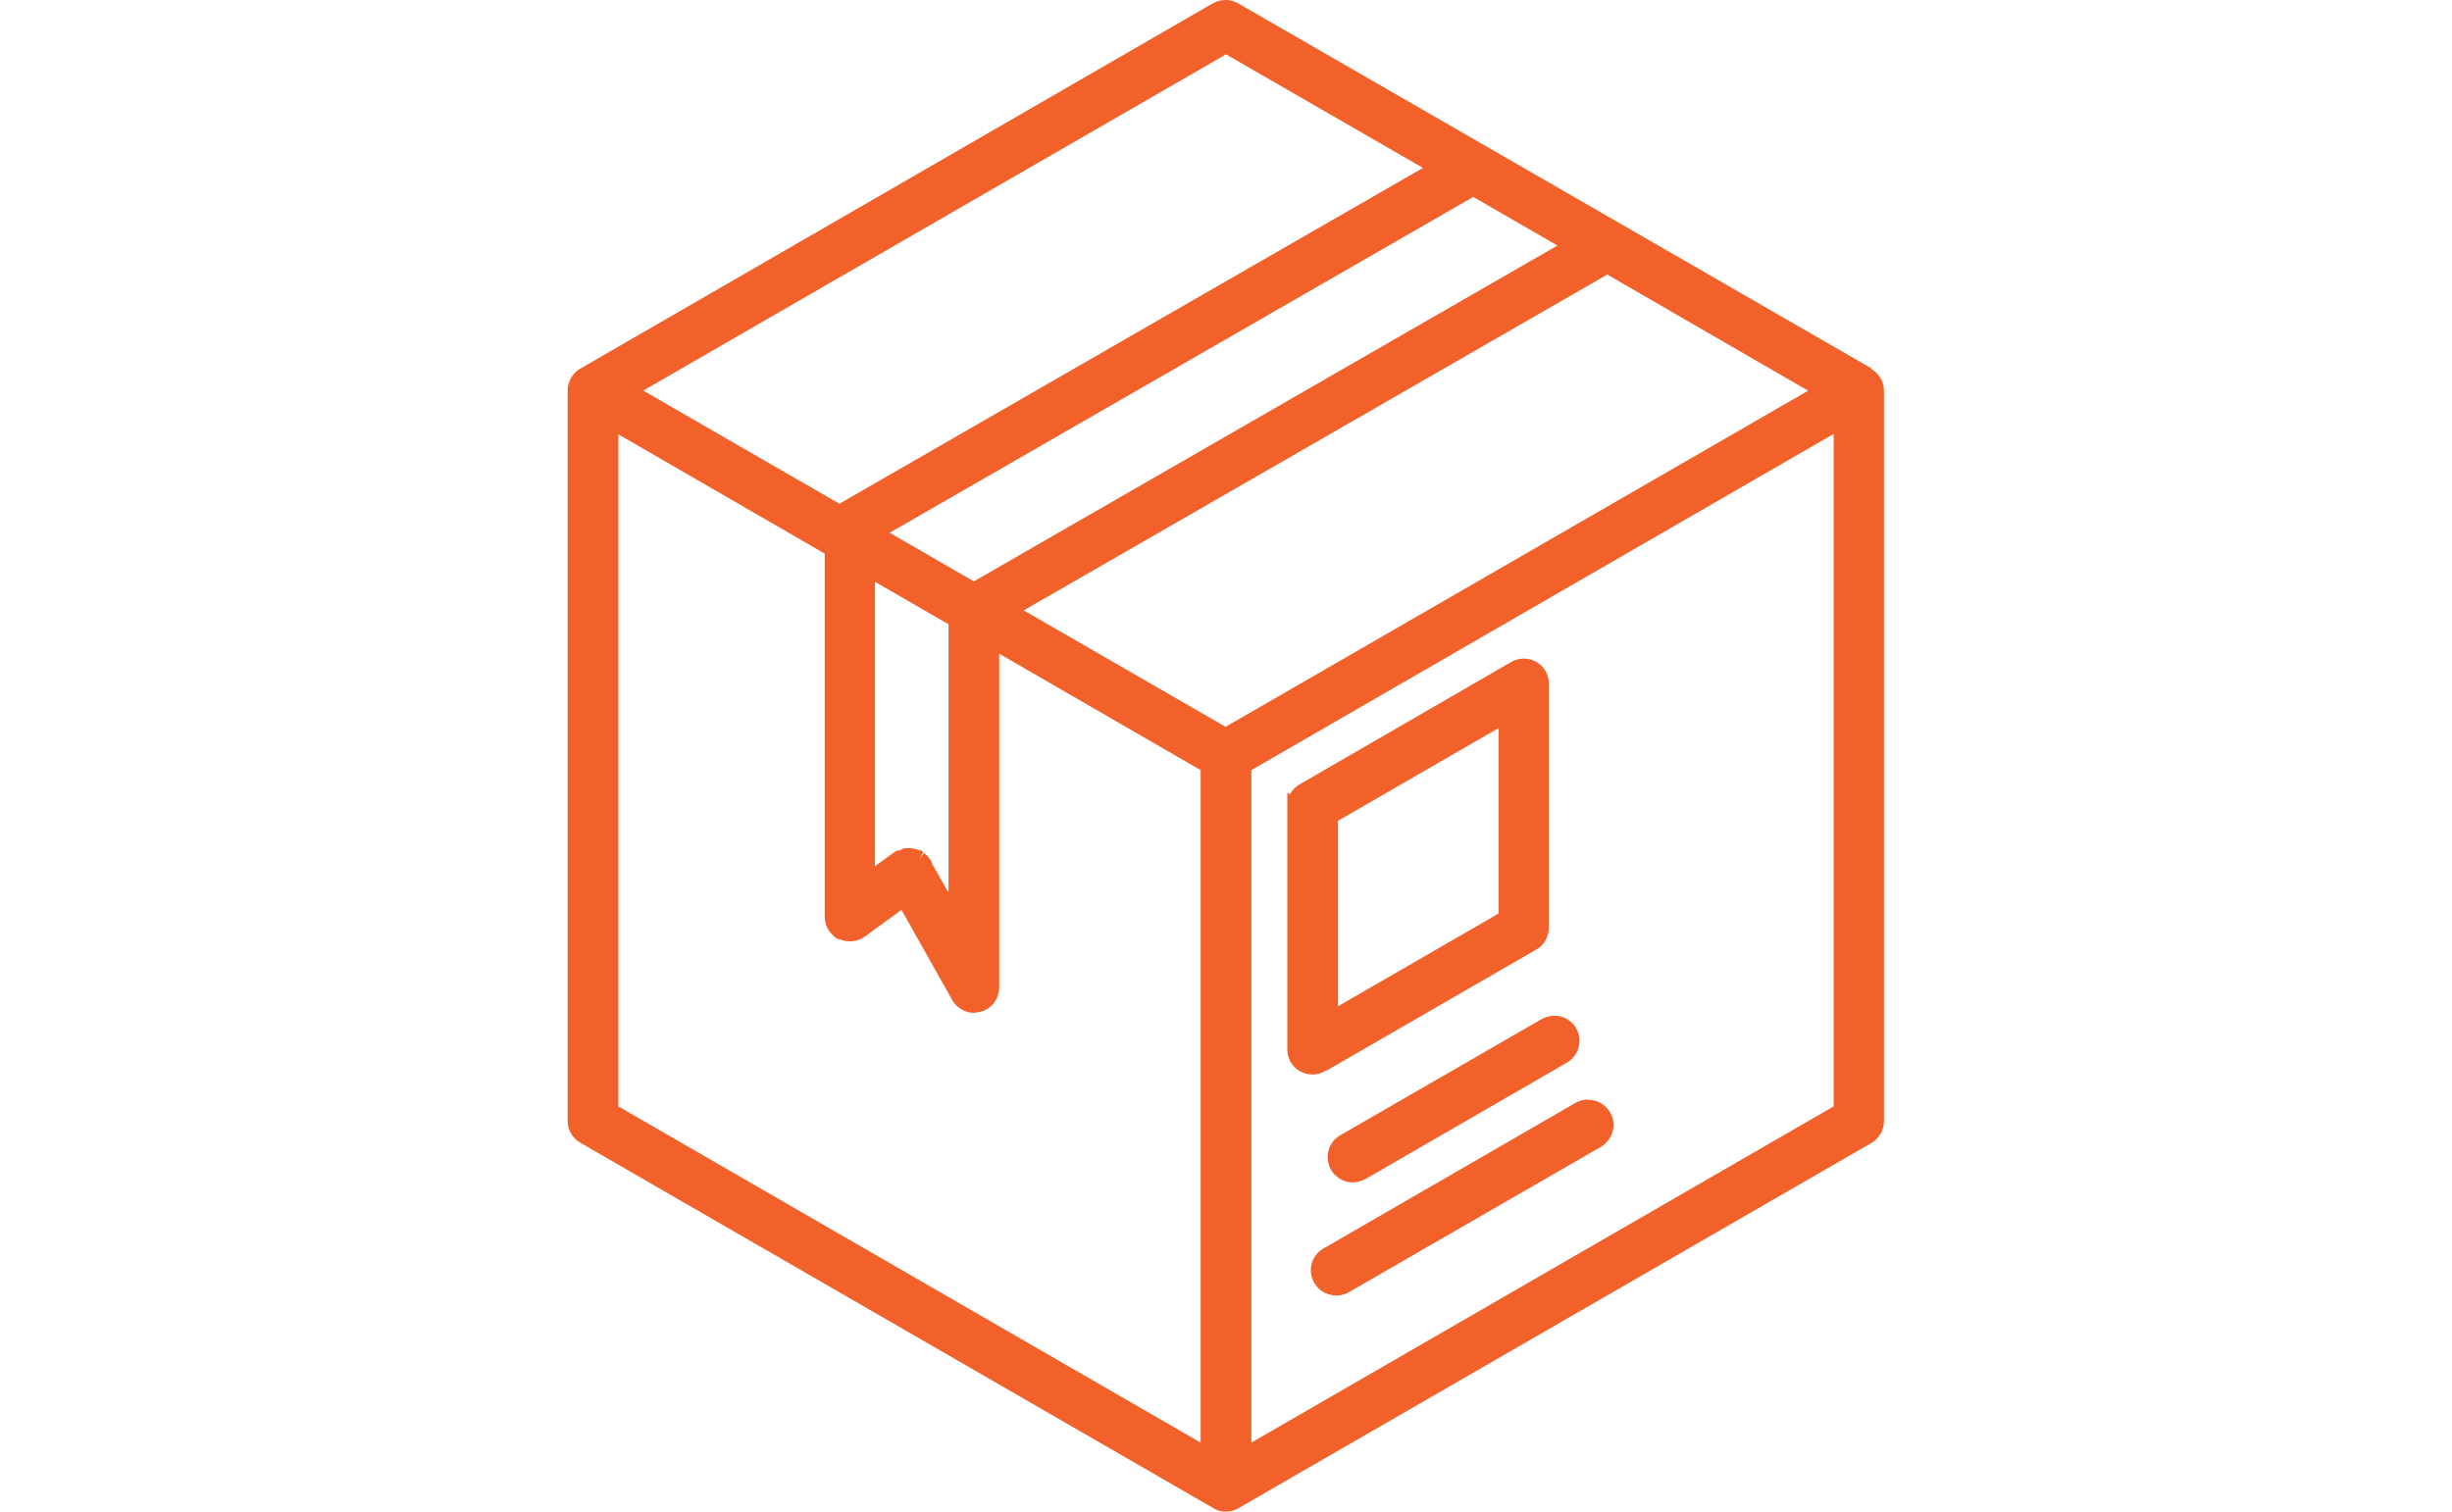 <?xml version="1.0" encoding="UTF-8"?>
<svg id="Layer_2" xmlns="http://www.w3.org/2000/svg" xmlns:xlink="http://www.w3.org/1999/xlink" viewBox="0 0 60 37">
  <defs>
    <style>
      .cls-1 {
        fill: #f16129;
      }

      .cls-2 {
        fill: none;
      }

      .cls-3 {
        clip-path: url(#clippath);
      }
    </style>
    <clipPath id="clippath">
      <rect class="cls-2" width="60" height="37"/>
    </clipPath>
  </defs>
  <g id="Layer_1-2" data-name="Layer_1">
    <g class="cls-3">
      <g>
        <path class="cls-1" d="M32.79,27.79c-.29.17-.39.55-.22.84.11.19.31.31.53.31.11,0,.21-.03.31-.08l4.93-2.85c.14-.08.25-.22.29-.38.04-.16.02-.32-.06-.46-.11-.19-.31-.31-.53-.31-.11,0-.21.03-.31.08l-4.94,2.85Z"/>
        <path class="cls-1" d="M45.8,9.02L30.31.09c-.1-.06-.2-.09-.32-.09s-.21.03-.31.08l-15.44,8.92c-.21.1-.35.32-.35.56v17.88c0,.22.12.42.31.53l15.45,8.92c.1.07.22.11.35.11s.24-.04.33-.1l15.42-8.9c.21-.1.35-.32.35-.56V9.56c0-.22-.12-.42-.31-.53ZM44.25,9.56l-14.26,8.23-4.94-2.85,14.28-8.22,4.91,2.84ZM20.53,22.98c.08.04.17.06.27.06.14,0,.28-.05.38-.13l.88-.64,1.22,2.17c.1.21.32.35.55.35l.14-.02c.28-.06.48-.31.48-.6v-8.17l4.93,2.85v16.46l-14.25-8.23V10.63l5.05,2.92v8.89c0,.24.14.45.35.56ZM23.2,21.83l-.4-.7v-.03s-.04-.06-.04-.06c-.04-.06-.09-.12-.15-.16l-.11.16.09-.18-.05-.05h-.06l-.07-.03-.13-.02s-.1,0-.15,0l-.13.06h-.06l-.53.38v-6.96s1.8,1.04,1.8,1.04v6.53ZM20.54,12.33l-4.8-2.77L30,1.33l4.82,2.78s-14.27,8.21-14.28,8.22ZM21.77,13.04l14.28-8.22,2.06,1.19-14.28,8.22-2.06-1.19ZM30.62,18.85l14.25-8.23v16.46l-14.25,8.23v-16.46Z"/>
        <path class="cls-1" d="M38.86,26.91c-.1,0-.2.03-.3.08l-6.16,3.56c-.15.08-.26.22-.3.37-.05.16-.02.34.06.48.08.14.22.25.39.29.05.01.1.02.15.02.11,0,.23-.03.32-.09l6.17-3.56c.28-.18.38-.54.21-.83-.11-.19-.31-.31-.53-.31Z"/>
        <path class="cls-1" d="M32.45,26.21l5.11-2.95c.21-.1.34-.32.34-.56v-5.97c0-.23-.13-.44-.33-.54-.09-.05-.19-.07-.29-.07-.12,0-.24.04-.33.1l-5.1,2.95c-.12.06-.22.15-.28.27l-.07-.04v6.29c0,.23.13.44.33.54.09.05.19.07.29.07.12,0,.24-.04.33-.1ZM32.74,24.63v-4.54l3.93-2.27v4.54s-3.93,2.27-3.93,2.27Z"/>
      </g>
    </g>
  </g>
</svg>